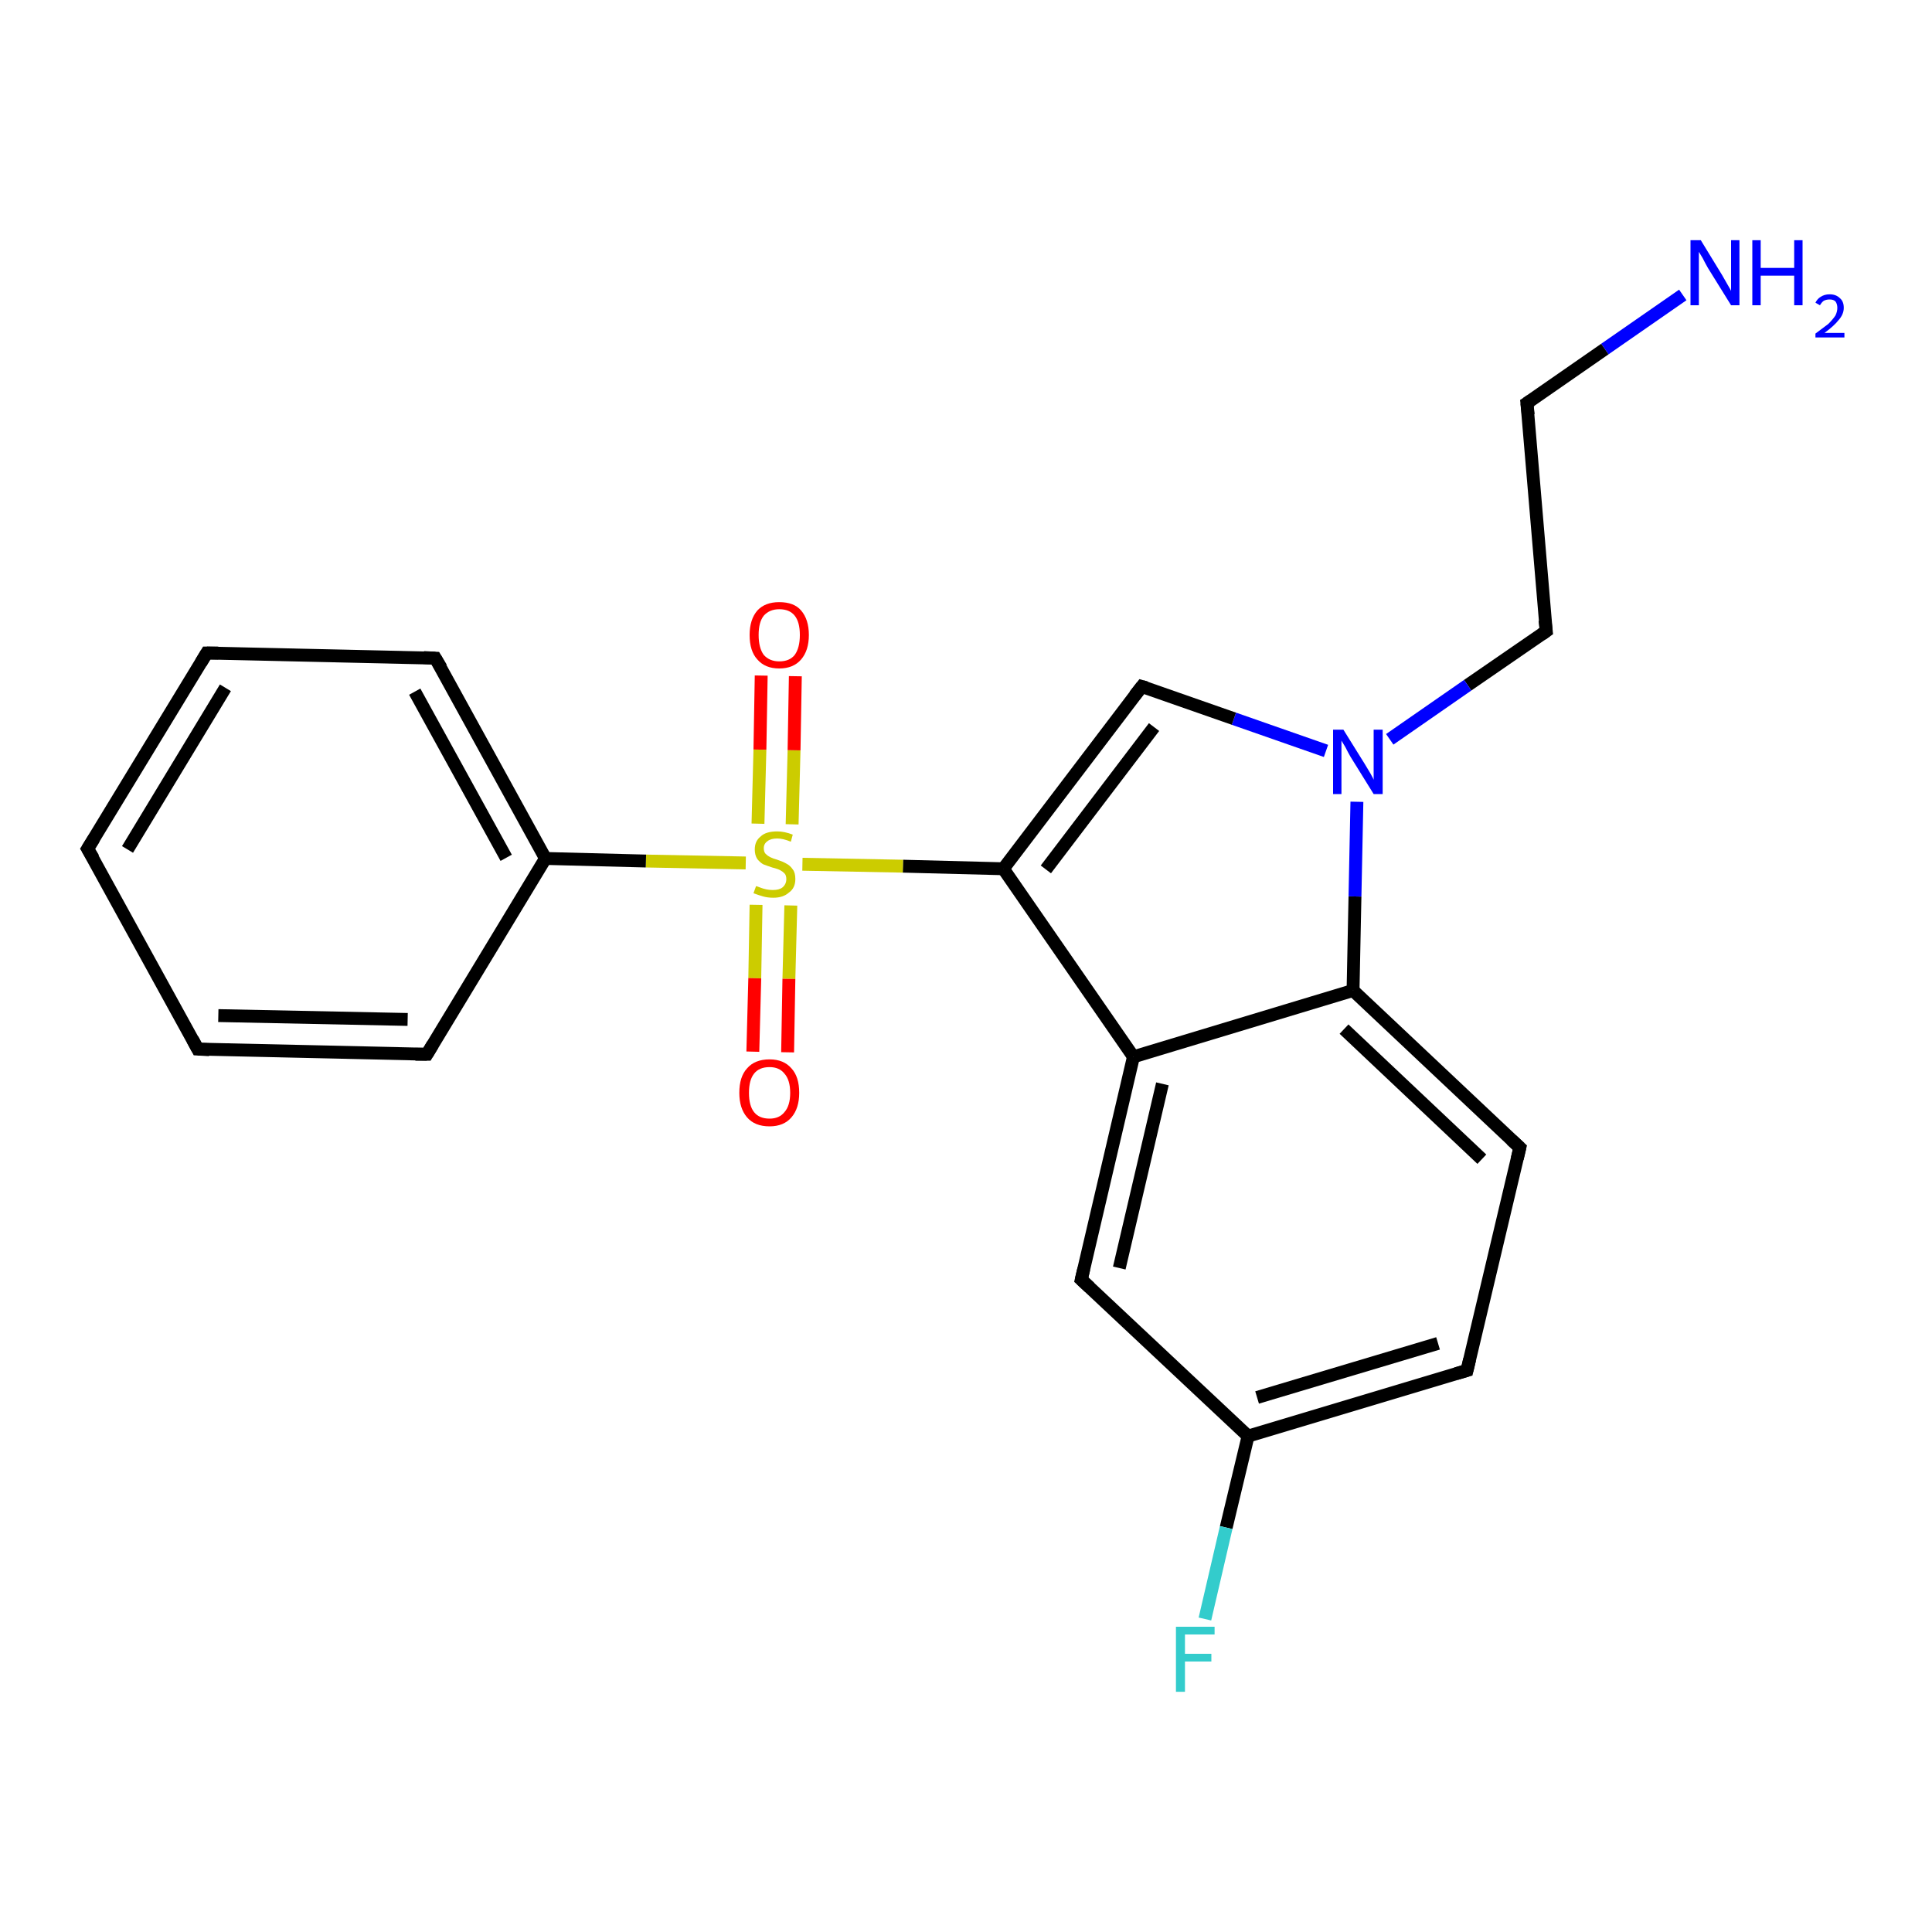 <?xml version='1.0' encoding='iso-8859-1'?>
<svg version='1.1' baseProfile='full'
              xmlns='http://www.w3.org/2000/svg'
                      xmlns:rdkit='http://www.rdkit.org/xml'
                      xmlns:xlink='http://www.w3.org/1999/xlink'
                  xml:space='preserve'
width='300px' height='300px' viewBox='0 0 300 300'>
<!-- END OF HEADER -->
<rect style='opacity:1.0;fill:#FFFFFF;stroke:none' width='300.0' height='300.0' x='0.0' y='0.0'> </rect>
<path class='bond-0 atom-0 atom-1' d='M 261.3,45.8 L 249.2,54.2' style='fill:none;fill-rule:evenodd;stroke:#0000FF;stroke-width:2.0px;stroke-linecap:butt;stroke-linejoin:miter;stroke-opacity:1' />
<path class='bond-0 atom-0 atom-1' d='M 249.2,54.2 L 237.1,62.6' style='fill:none;fill-rule:evenodd;stroke:#000000;stroke-width:2.0px;stroke-linecap:butt;stroke-linejoin:miter;stroke-opacity:1' />
<path class='bond-1 atom-1 atom-2' d='M 237.1,62.6 L 240.1,98.0' style='fill:none;fill-rule:evenodd;stroke:#000000;stroke-width:2.0px;stroke-linecap:butt;stroke-linejoin:miter;stroke-opacity:1' />
<path class='bond-2 atom-2 atom-3' d='M 240.1,98.0 L 227.9,106.4' style='fill:none;fill-rule:evenodd;stroke:#000000;stroke-width:2.0px;stroke-linecap:butt;stroke-linejoin:miter;stroke-opacity:1' />
<path class='bond-2 atom-2 atom-3' d='M 227.9,106.4 L 215.8,114.8' style='fill:none;fill-rule:evenodd;stroke:#0000FF;stroke-width:2.0px;stroke-linecap:butt;stroke-linejoin:miter;stroke-opacity:1' />
<path class='bond-3 atom-3 atom-4' d='M 205.9,116.6 L 191.6,111.6' style='fill:none;fill-rule:evenodd;stroke:#0000FF;stroke-width:2.0px;stroke-linecap:butt;stroke-linejoin:miter;stroke-opacity:1' />
<path class='bond-3 atom-3 atom-4' d='M 191.6,111.6 L 177.3,106.6' style='fill:none;fill-rule:evenodd;stroke:#000000;stroke-width:2.0px;stroke-linecap:butt;stroke-linejoin:miter;stroke-opacity:1' />
<path class='bond-4 atom-4 atom-5' d='M 177.3,106.6 L 155.8,134.9' style='fill:none;fill-rule:evenodd;stroke:#000000;stroke-width:2.0px;stroke-linecap:butt;stroke-linejoin:miter;stroke-opacity:1' />
<path class='bond-4 atom-4 atom-5' d='M 179.2,112.9 L 162.4,135.0' style='fill:none;fill-rule:evenodd;stroke:#000000;stroke-width:2.0px;stroke-linecap:butt;stroke-linejoin:miter;stroke-opacity:1' />
<path class='bond-5 atom-5 atom-6' d='M 155.8,134.9 L 176.0,164.1' style='fill:none;fill-rule:evenodd;stroke:#000000;stroke-width:2.0px;stroke-linecap:butt;stroke-linejoin:miter;stroke-opacity:1' />
<path class='bond-6 atom-6 atom-7' d='M 176.0,164.1 L 167.9,198.7' style='fill:none;fill-rule:evenodd;stroke:#000000;stroke-width:2.0px;stroke-linecap:butt;stroke-linejoin:miter;stroke-opacity:1' />
<path class='bond-6 atom-6 atom-7' d='M 180.5,168.3 L 173.8,196.9' style='fill:none;fill-rule:evenodd;stroke:#000000;stroke-width:2.0px;stroke-linecap:butt;stroke-linejoin:miter;stroke-opacity:1' />
<path class='bond-7 atom-7 atom-8' d='M 167.9,198.7 L 193.8,223.0' style='fill:none;fill-rule:evenodd;stroke:#000000;stroke-width:2.0px;stroke-linecap:butt;stroke-linejoin:miter;stroke-opacity:1' />
<path class='bond-8 atom-8 atom-9' d='M 193.8,223.0 L 190.4,237.2' style='fill:none;fill-rule:evenodd;stroke:#000000;stroke-width:2.0px;stroke-linecap:butt;stroke-linejoin:miter;stroke-opacity:1' />
<path class='bond-8 atom-8 atom-9' d='M 190.4,237.2 L 187.1,251.4' style='fill:none;fill-rule:evenodd;stroke:#33CCCC;stroke-width:2.0px;stroke-linecap:butt;stroke-linejoin:miter;stroke-opacity:1' />
<path class='bond-9 atom-8 atom-10' d='M 193.8,223.0 L 227.8,212.8' style='fill:none;fill-rule:evenodd;stroke:#000000;stroke-width:2.0px;stroke-linecap:butt;stroke-linejoin:miter;stroke-opacity:1' />
<path class='bond-9 atom-8 atom-10' d='M 195.2,217.0 L 223.3,208.6' style='fill:none;fill-rule:evenodd;stroke:#000000;stroke-width:2.0px;stroke-linecap:butt;stroke-linejoin:miter;stroke-opacity:1' />
<path class='bond-10 atom-10 atom-11' d='M 227.8,212.8 L 236.0,178.2' style='fill:none;fill-rule:evenodd;stroke:#000000;stroke-width:2.0px;stroke-linecap:butt;stroke-linejoin:miter;stroke-opacity:1' />
<path class='bond-11 atom-11 atom-12' d='M 236.0,178.2 L 210.1,153.8' style='fill:none;fill-rule:evenodd;stroke:#000000;stroke-width:2.0px;stroke-linecap:butt;stroke-linejoin:miter;stroke-opacity:1' />
<path class='bond-11 atom-11 atom-12' d='M 230.1,180.0 L 208.7,159.8' style='fill:none;fill-rule:evenodd;stroke:#000000;stroke-width:2.0px;stroke-linecap:butt;stroke-linejoin:miter;stroke-opacity:1' />
<path class='bond-12 atom-5 atom-13' d='M 155.8,134.9 L 140.2,134.5' style='fill:none;fill-rule:evenodd;stroke:#000000;stroke-width:2.0px;stroke-linecap:butt;stroke-linejoin:miter;stroke-opacity:1' />
<path class='bond-12 atom-5 atom-13' d='M 140.2,134.5 L 124.6,134.2' style='fill:none;fill-rule:evenodd;stroke:#CCCC00;stroke-width:2.0px;stroke-linecap:butt;stroke-linejoin:miter;stroke-opacity:1' />
<path class='bond-13 atom-13 atom-14' d='M 117.4,140.5 L 117.2,151.9' style='fill:none;fill-rule:evenodd;stroke:#CCCC00;stroke-width:2.0px;stroke-linecap:butt;stroke-linejoin:miter;stroke-opacity:1' />
<path class='bond-13 atom-13 atom-14' d='M 117.2,151.9 L 116.9,163.3' style='fill:none;fill-rule:evenodd;stroke:#FF0000;stroke-width:2.0px;stroke-linecap:butt;stroke-linejoin:miter;stroke-opacity:1' />
<path class='bond-13 atom-13 atom-14' d='M 122.8,140.6 L 122.5,152.0' style='fill:none;fill-rule:evenodd;stroke:#CCCC00;stroke-width:2.0px;stroke-linecap:butt;stroke-linejoin:miter;stroke-opacity:1' />
<path class='bond-13 atom-13 atom-14' d='M 122.5,152.0 L 122.3,163.4' style='fill:none;fill-rule:evenodd;stroke:#FF0000;stroke-width:2.0px;stroke-linecap:butt;stroke-linejoin:miter;stroke-opacity:1' />
<path class='bond-14 atom-13 atom-15' d='M 123.0,128.0 L 123.3,116.5' style='fill:none;fill-rule:evenodd;stroke:#CCCC00;stroke-width:2.0px;stroke-linecap:butt;stroke-linejoin:miter;stroke-opacity:1' />
<path class='bond-14 atom-13 atom-15' d='M 123.3,116.5 L 123.5,105.0' style='fill:none;fill-rule:evenodd;stroke:#FF0000;stroke-width:2.0px;stroke-linecap:butt;stroke-linejoin:miter;stroke-opacity:1' />
<path class='bond-14 atom-13 atom-15' d='M 117.7,127.9 L 118.0,116.4' style='fill:none;fill-rule:evenodd;stroke:#CCCC00;stroke-width:2.0px;stroke-linecap:butt;stroke-linejoin:miter;stroke-opacity:1' />
<path class='bond-14 atom-13 atom-15' d='M 118.0,116.4 L 118.2,104.9' style='fill:none;fill-rule:evenodd;stroke:#FF0000;stroke-width:2.0px;stroke-linecap:butt;stroke-linejoin:miter;stroke-opacity:1' />
<path class='bond-15 atom-13 atom-16' d='M 115.8,134.0 L 100.3,133.7' style='fill:none;fill-rule:evenodd;stroke:#CCCC00;stroke-width:2.0px;stroke-linecap:butt;stroke-linejoin:miter;stroke-opacity:1' />
<path class='bond-15 atom-13 atom-16' d='M 100.3,133.7 L 84.7,133.3' style='fill:none;fill-rule:evenodd;stroke:#000000;stroke-width:2.0px;stroke-linecap:butt;stroke-linejoin:miter;stroke-opacity:1' />
<path class='bond-16 atom-16 atom-17' d='M 84.7,133.3 L 67.6,102.2' style='fill:none;fill-rule:evenodd;stroke:#000000;stroke-width:2.0px;stroke-linecap:butt;stroke-linejoin:miter;stroke-opacity:1' />
<path class='bond-16 atom-16 atom-17' d='M 78.6,133.2 L 64.4,107.4' style='fill:none;fill-rule:evenodd;stroke:#000000;stroke-width:2.0px;stroke-linecap:butt;stroke-linejoin:miter;stroke-opacity:1' />
<path class='bond-17 atom-17 atom-18' d='M 67.6,102.2 L 32.1,101.4' style='fill:none;fill-rule:evenodd;stroke:#000000;stroke-width:2.0px;stroke-linecap:butt;stroke-linejoin:miter;stroke-opacity:1' />
<path class='bond-18 atom-18 atom-19' d='M 32.1,101.4 L 13.6,131.8' style='fill:none;fill-rule:evenodd;stroke:#000000;stroke-width:2.0px;stroke-linecap:butt;stroke-linejoin:miter;stroke-opacity:1' />
<path class='bond-18 atom-18 atom-19' d='M 35.0,106.8 L 19.8,131.9' style='fill:none;fill-rule:evenodd;stroke:#000000;stroke-width:2.0px;stroke-linecap:butt;stroke-linejoin:miter;stroke-opacity:1' />
<path class='bond-19 atom-19 atom-20' d='M 13.6,131.8 L 30.7,162.9' style='fill:none;fill-rule:evenodd;stroke:#000000;stroke-width:2.0px;stroke-linecap:butt;stroke-linejoin:miter;stroke-opacity:1' />
<path class='bond-20 atom-20 atom-21' d='M 30.7,162.9 L 66.3,163.7' style='fill:none;fill-rule:evenodd;stroke:#000000;stroke-width:2.0px;stroke-linecap:butt;stroke-linejoin:miter;stroke-opacity:1' />
<path class='bond-20 atom-20 atom-21' d='M 33.9,157.7 L 63.3,158.3' style='fill:none;fill-rule:evenodd;stroke:#000000;stroke-width:2.0px;stroke-linecap:butt;stroke-linejoin:miter;stroke-opacity:1' />
<path class='bond-21 atom-12 atom-3' d='M 210.1,153.8 L 210.4,139.2' style='fill:none;fill-rule:evenodd;stroke:#000000;stroke-width:2.0px;stroke-linecap:butt;stroke-linejoin:miter;stroke-opacity:1' />
<path class='bond-21 atom-12 atom-3' d='M 210.4,139.2 L 210.7,124.5' style='fill:none;fill-rule:evenodd;stroke:#0000FF;stroke-width:2.0px;stroke-linecap:butt;stroke-linejoin:miter;stroke-opacity:1' />
<path class='bond-22 atom-21 atom-16' d='M 66.3,163.7 L 84.7,133.3' style='fill:none;fill-rule:evenodd;stroke:#000000;stroke-width:2.0px;stroke-linecap:butt;stroke-linejoin:miter;stroke-opacity:1' />
<path class='bond-23 atom-12 atom-6' d='M 210.1,153.8 L 176.0,164.1' style='fill:none;fill-rule:evenodd;stroke:#000000;stroke-width:2.0px;stroke-linecap:butt;stroke-linejoin:miter;stroke-opacity:1' />
<path d='M 237.7,62.2 L 237.1,62.6 L 237.3,64.4' style='fill:none;stroke:#000000;stroke-width:2.0px;stroke-linecap:butt;stroke-linejoin:miter;stroke-opacity:1;' />
<path d='M 239.9,96.3 L 240.1,98.0 L 239.4,98.5' style='fill:none;stroke:#000000;stroke-width:2.0px;stroke-linecap:butt;stroke-linejoin:miter;stroke-opacity:1;' />
<path d='M 178.0,106.8 L 177.3,106.6 L 176.2,108.0' style='fill:none;stroke:#000000;stroke-width:2.0px;stroke-linecap:butt;stroke-linejoin:miter;stroke-opacity:1;' />
<path d='M 168.3,197.0 L 167.9,198.7 L 169.2,199.9' style='fill:none;stroke:#000000;stroke-width:2.0px;stroke-linecap:butt;stroke-linejoin:miter;stroke-opacity:1;' />
<path d='M 226.1,213.3 L 227.8,212.8 L 228.2,211.1' style='fill:none;stroke:#000000;stroke-width:2.0px;stroke-linecap:butt;stroke-linejoin:miter;stroke-opacity:1;' />
<path d='M 235.6,179.9 L 236.0,178.2 L 234.7,177.0' style='fill:none;stroke:#000000;stroke-width:2.0px;stroke-linecap:butt;stroke-linejoin:miter;stroke-opacity:1;' />
<path d='M 68.5,103.7 L 67.6,102.2 L 65.8,102.1' style='fill:none;stroke:#000000;stroke-width:2.0px;stroke-linecap:butt;stroke-linejoin:miter;stroke-opacity:1;' />
<path d='M 33.9,101.4 L 32.1,101.4 L 31.2,102.9' style='fill:none;stroke:#000000;stroke-width:2.0px;stroke-linecap:butt;stroke-linejoin:miter;stroke-opacity:1;' />
<path d='M 14.6,130.2 L 13.6,131.8 L 14.5,133.3' style='fill:none;stroke:#000000;stroke-width:2.0px;stroke-linecap:butt;stroke-linejoin:miter;stroke-opacity:1;' />
<path d='M 29.9,161.4 L 30.7,162.9 L 32.5,163.0' style='fill:none;stroke:#000000;stroke-width:2.0px;stroke-linecap:butt;stroke-linejoin:miter;stroke-opacity:1;' />
<path d='M 64.5,163.7 L 66.3,163.7 L 67.2,162.2' style='fill:none;stroke:#000000;stroke-width:2.0px;stroke-linecap:butt;stroke-linejoin:miter;stroke-opacity:1;' />
<path class='atom-0' d='M 264.1 37.3
L 267.4 42.7
Q 267.7 43.2, 268.2 44.1
Q 268.8 45.1, 268.8 45.2
L 268.8 37.3
L 270.1 37.3
L 270.1 47.4
L 268.8 47.4
L 265.2 41.6
Q 264.8 40.9, 264.4 40.1
Q 263.9 39.3, 263.8 39.1
L 263.8 47.4
L 262.5 47.4
L 262.5 37.3
L 264.1 37.3
' fill='#0000FF'/>
<path class='atom-0' d='M 272.1 37.3
L 273.4 37.3
L 273.4 41.6
L 278.6 41.6
L 278.6 37.3
L 279.9 37.3
L 279.9 47.4
L 278.6 47.4
L 278.6 42.8
L 273.4 42.8
L 273.4 47.4
L 272.1 47.4
L 272.1 37.3
' fill='#0000FF'/>
<path class='atom-0' d='M 281.9 47.0
Q 282.2 46.4, 282.7 46.1
Q 283.3 45.7, 284.1 45.7
Q 285.1 45.7, 285.7 46.3
Q 286.3 46.8, 286.3 47.8
Q 286.3 48.8, 285.5 49.7
Q 284.8 50.6, 283.3 51.7
L 286.4 51.7
L 286.4 52.4
L 281.9 52.4
L 281.9 51.8
Q 283.1 50.9, 283.9 50.3
Q 284.6 49.6, 285.0 49.0
Q 285.3 48.4, 285.3 47.8
Q 285.3 47.2, 285.0 46.8
Q 284.7 46.5, 284.1 46.5
Q 283.6 46.5, 283.2 46.7
Q 282.9 46.9, 282.6 47.4
L 281.9 47.0
' fill='#0000FF'/>
<path class='atom-3' d='M 208.6 113.3
L 211.9 118.6
Q 212.2 119.1, 212.8 120.1
Q 213.3 121.0, 213.3 121.1
L 213.3 113.3
L 214.7 113.3
L 214.7 123.3
L 213.3 123.3
L 209.7 117.5
Q 209.3 116.8, 208.9 116.0
Q 208.5 115.3, 208.3 115.0
L 208.3 123.3
L 207.0 123.3
L 207.0 113.3
L 208.6 113.3
' fill='#0000FF'/>
<path class='atom-9' d='M 182.6 252.6
L 188.6 252.6
L 188.6 253.8
L 184.0 253.8
L 184.0 256.8
L 188.1 256.8
L 188.1 258.0
L 184.0 258.0
L 184.0 262.7
L 182.6 262.7
L 182.6 252.6
' fill='#33CCCC'/>
<path class='atom-13' d='M 117.4 137.6
Q 117.5 137.6, 118.0 137.8
Q 118.5 138.0, 119.0 138.1
Q 119.5 138.2, 120.0 138.2
Q 121.0 138.2, 121.5 137.8
Q 122.1 137.3, 122.1 136.5
Q 122.1 135.9, 121.8 135.6
Q 121.5 135.3, 121.1 135.1
Q 120.7 134.9, 119.9 134.7
Q 119.0 134.4, 118.5 134.2
Q 118.0 133.9, 117.6 133.4
Q 117.2 132.8, 117.2 131.9
Q 117.2 130.6, 118.1 129.9
Q 118.9 129.1, 120.7 129.1
Q 121.8 129.1, 123.1 129.6
L 122.8 130.7
Q 121.6 130.2, 120.7 130.2
Q 119.7 130.2, 119.2 130.6
Q 118.6 131.0, 118.6 131.7
Q 118.6 132.3, 118.9 132.6
Q 119.2 132.9, 119.6 133.1
Q 120.0 133.3, 120.7 133.5
Q 121.6 133.8, 122.1 134.1
Q 122.7 134.4, 123.1 135.0
Q 123.5 135.5, 123.5 136.5
Q 123.5 137.9, 122.5 138.6
Q 121.6 139.4, 120.1 139.4
Q 119.2 139.4, 118.5 139.2
Q 117.8 139.0, 117.0 138.7
L 117.4 137.6
' fill='#CCCC00'/>
<path class='atom-14' d='M 114.8 169.7
Q 114.8 167.2, 116.0 165.9
Q 117.2 164.5, 119.5 164.5
Q 121.7 164.5, 122.9 165.9
Q 124.1 167.2, 124.1 169.7
Q 124.1 172.1, 122.9 173.5
Q 121.7 174.9, 119.5 174.9
Q 117.2 174.9, 116.0 173.5
Q 114.8 172.1, 114.8 169.7
M 119.5 173.7
Q 121.0 173.7, 121.8 172.7
Q 122.7 171.7, 122.7 169.7
Q 122.7 167.7, 121.8 166.7
Q 121.0 165.7, 119.5 165.7
Q 117.9 165.7, 117.1 166.7
Q 116.3 167.7, 116.3 169.7
Q 116.3 171.7, 117.1 172.7
Q 117.9 173.7, 119.5 173.7
' fill='#FF0000'/>
<path class='atom-15' d='M 116.4 98.6
Q 116.4 96.2, 117.6 94.8
Q 118.8 93.5, 121.0 93.5
Q 123.3 93.5, 124.4 94.8
Q 125.6 96.2, 125.6 98.6
Q 125.6 101.0, 124.4 102.4
Q 123.2 103.8, 121.0 103.8
Q 118.8 103.8, 117.6 102.4
Q 116.4 101.1, 116.4 98.6
M 121.0 102.7
Q 122.6 102.7, 123.4 101.7
Q 124.2 100.6, 124.2 98.6
Q 124.2 96.6, 123.4 95.6
Q 122.6 94.6, 121.0 94.6
Q 119.5 94.6, 118.6 95.6
Q 117.8 96.6, 117.8 98.6
Q 117.8 100.6, 118.6 101.7
Q 119.5 102.7, 121.0 102.7
' fill='#FF0000'/>
</svg>
